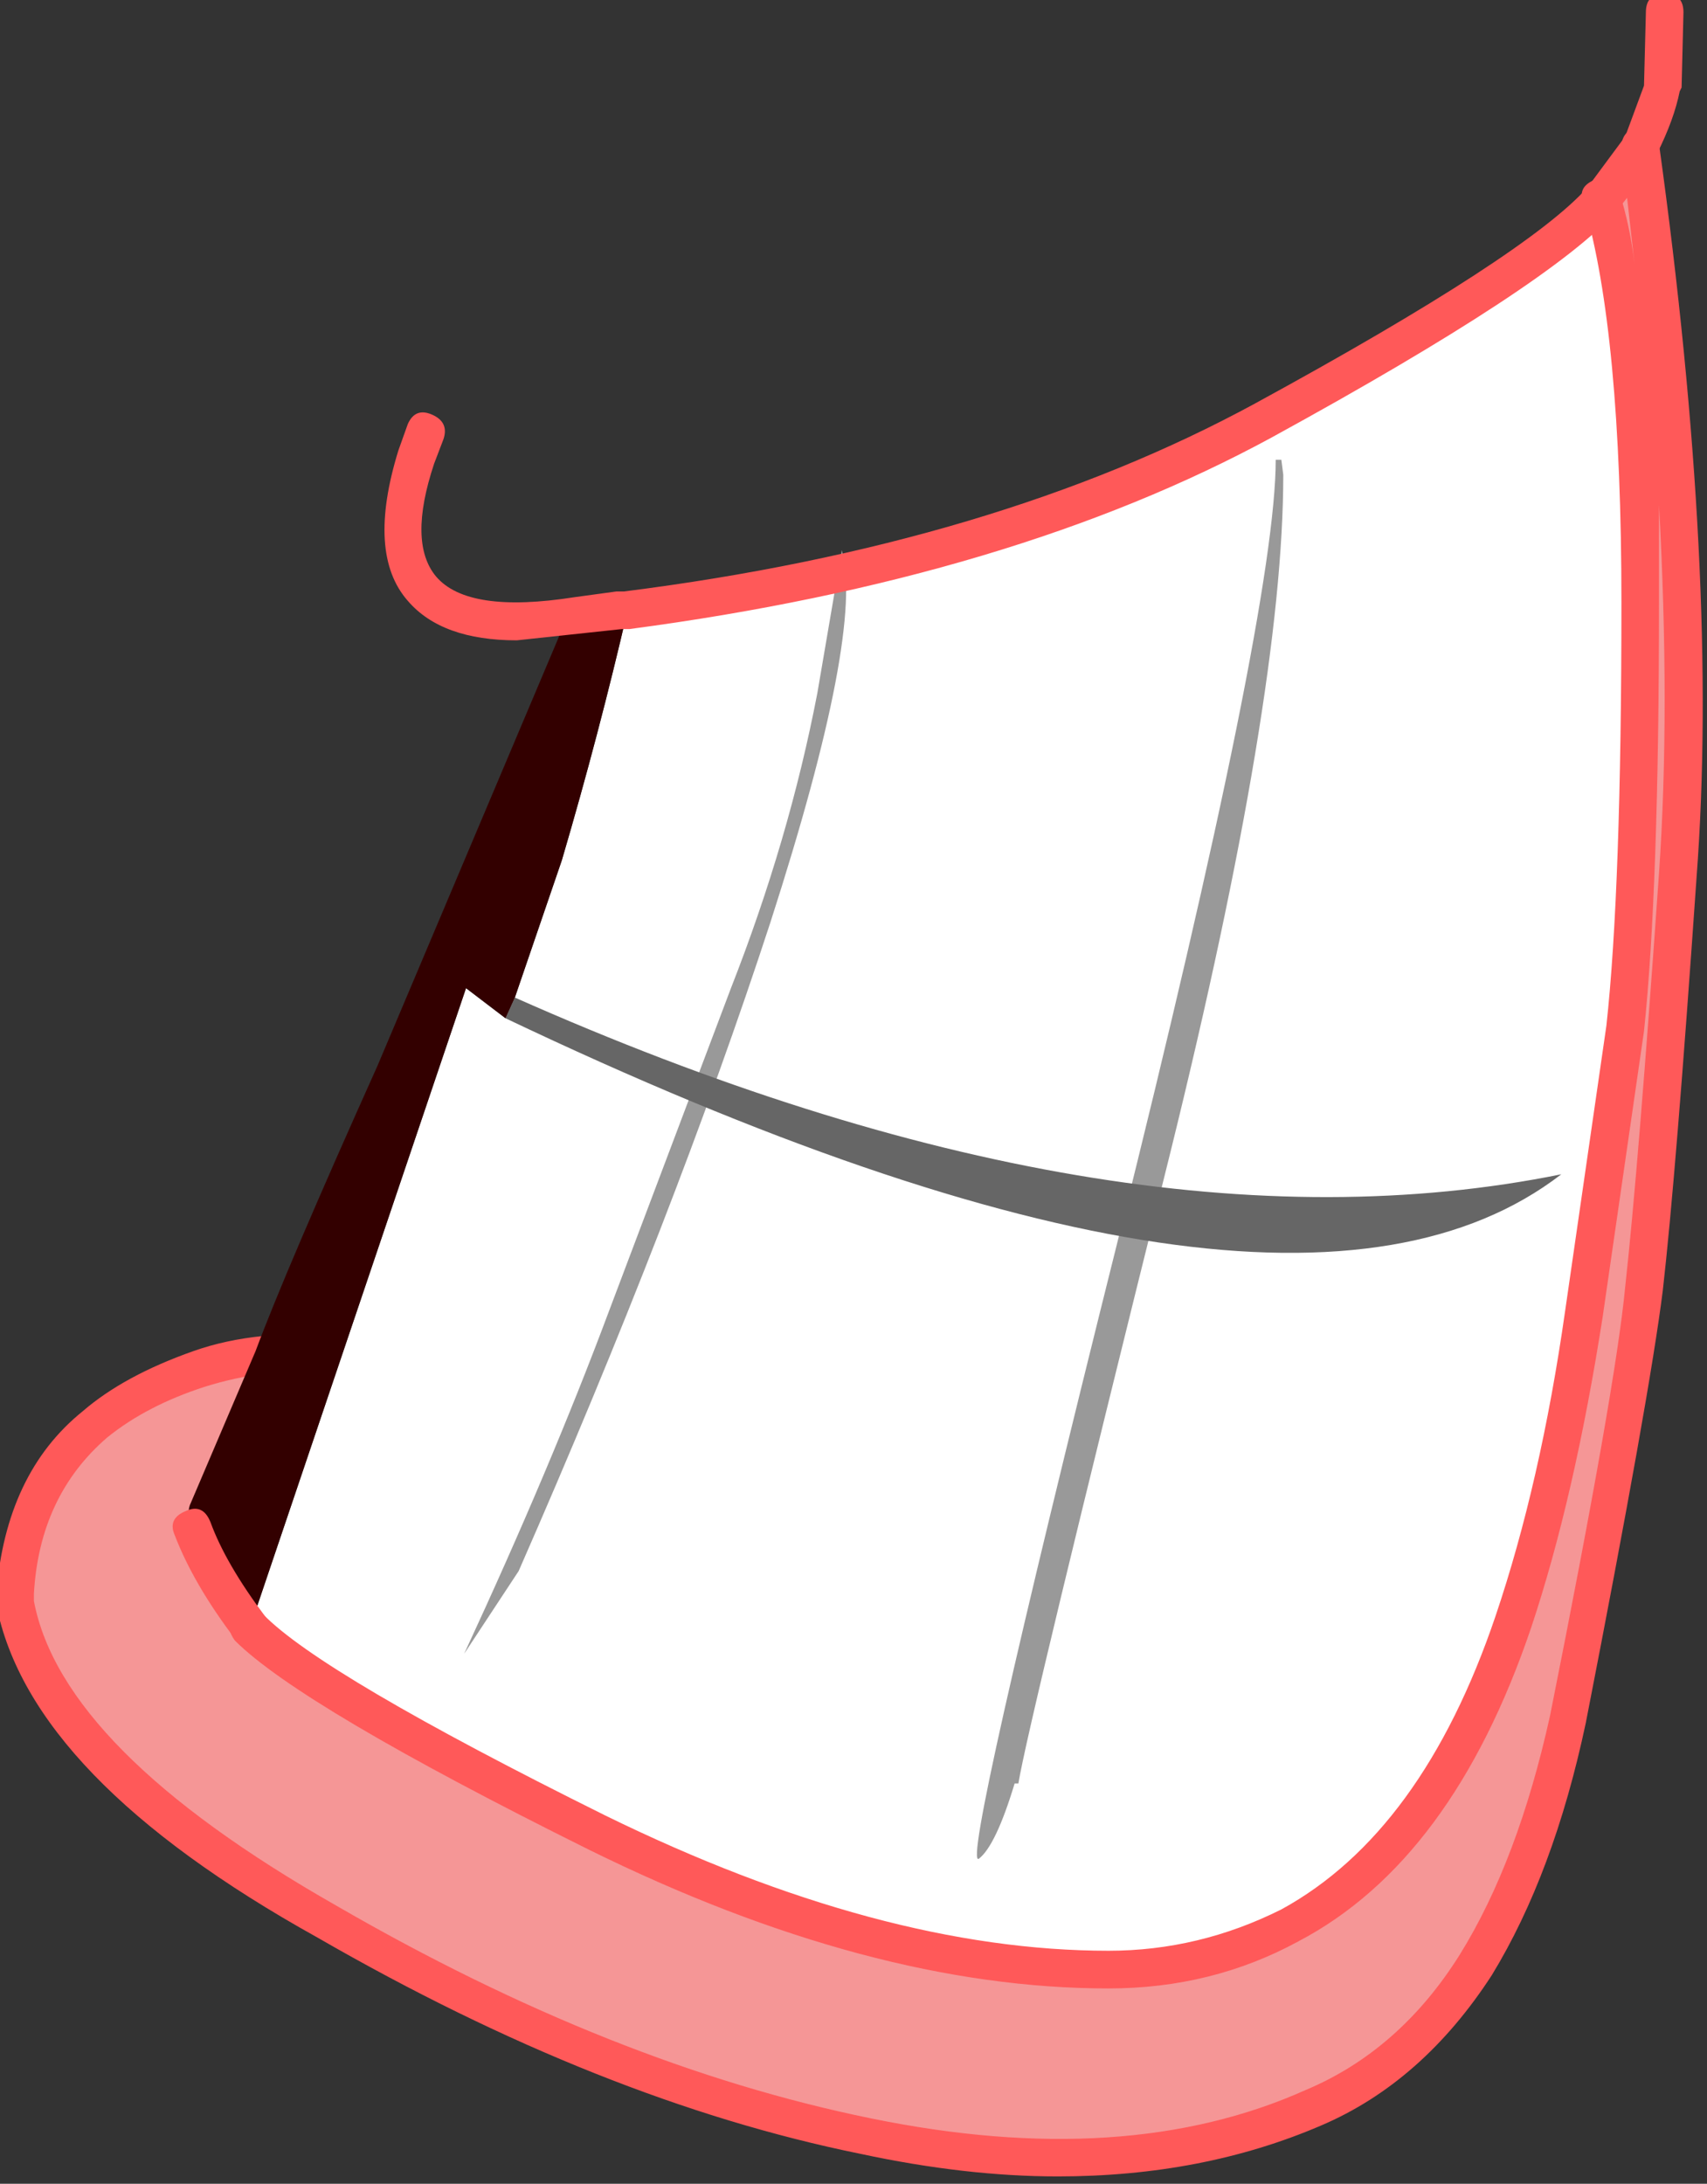 <?xml version="1.0" encoding="iso-8859-1"?>
<!-- Generator: Adobe Illustrator 18.1.1, SVG Export Plug-In . SVG Version: 6.00 Build 0)  -->
<svg version="1.1" xmlns="http://www.w3.org/2000/svg" xmlns:xlink="http://www.w3.org/1999/xlink" x="0px" y="0px"
	 viewBox="0 0 59.596 76.227" style="enable-background:new 0 0 59.596 76.227;" xml:space="preserve">
<rect x="0" y="0" width="59.596" height="76.227" fill="#333333" stroke="none"/>
<g id="Layer_18">
	<g transform="matrix( 1, 0, 0, 1, 939.25,162.75) ">
		<g transform="matrix( 1.312, 0, 0, 1.312, -1284.4,-775.3) ">
			<g>
				<g id="emojimouths1Symbol_7_0_Layer0_0_MEMBER_0_FILL">
					<path style="fill:#FFFFFF;" d="M276.522,493.973l-1.05-0.8l-5.749,17.008c1.1,1.167,4.183,2.985,9.249,5.453
						c4.866,2.435,9.399,3.652,13.598,3.652c1.733,0,3.333-0.384,4.799-1.151c2.633-1.401,4.616-4.102,5.949-8.104
						c0.767-2.201,1.4-4.919,1.9-8.154l1.1-7.604c0.267-2.868,0.4-6.653,0.4-11.356c0-4.902-0.35-8.487-1.05-10.755
						c-1.033,1.234-4.033,3.202-8.999,5.903c-4.599,2.501-10.232,4.185-16.897,5.052c-0.5,2.168-1.083,4.386-1.75,6.653l-1.25,3.652
						L276.522,493.973z"/>
				</g>
			</g>
		</g>
		<g transform="matrix( 1.312, 0, 0, 1.312, -1284.4,-775.3) ">
			<g>
				<g id="emojimouths1Symbol_7_0_Layer0_0_MEMBER_1_FILL">
					<path style="fill:#F59696;" d="M265.624,504.829c-1.266,1.034-1.983,2.518-2.15,4.452v0.2c0.567,2.868,3.333,5.719,8.299,8.554
						c4.933,2.835,9.698,4.736,14.298,5.703c4.566,0.967,8.549,0.717,11.948-0.75c1.733-0.734,3.166-2.001,4.299-3.802
						c1.1-1.768,1.916-3.952,2.45-6.553c1.133-5.736,1.816-9.555,2.05-11.456c0.267-2.168,0.567-5.836,0.9-11.005
						c0.367-5.336,0.033-11.806-1-19.409c-0.233,0.4-0.583,0.867-1.05,1.401c0.7,2.268,1.05,5.853,1.05,10.755
						c0,4.702-0.133,8.487-0.4,11.356l-1.1,7.604c-0.5,3.235-1.133,5.953-1.9,8.154c-1.333,4.002-3.316,6.703-5.949,8.104
						c-1.466,0.767-3.066,1.151-4.799,1.151c-4.199,0-8.732-1.217-13.598-3.652c-5.066-2.468-8.149-4.285-9.249-5.453
						c-0.667-0.867-1.166-1.734-1.5-2.601v-0.1l0.05-0.3l0.1-0.15l1.75-4.102c-0.533,0.033-1.116,0.167-1.75,0.4
						C267.307,503.661,266.391,504.162,265.624,504.829z"/>
				</g>
			</g>
		</g>
		<g transform="matrix( 1.312, 0, 0, 1.312, -1284.4,-775.3) ">
			<g>
				<g id="emojimouths1Symbol_7_0_Layer0_0_MEMBER_2_FILL">
					<path style="fill:#FF5959;" d="M270.073,509.831c-0.233-0.233-0.467-0.233-0.7,0c-0.233,0.2-0.25,0.434-0.05,0.7
						c1.167,1.167,4.299,3.018,9.399,5.553c4.999,2.468,9.615,3.702,13.848,3.702c1.833,0,3.516-0.417,5.049-1.251
						c2.733-1.434,4.799-4.219,6.199-8.354c0.767-2.301,1.4-5.052,1.9-8.254l1.1-7.604c0.267-2.535,0.4-6.336,0.4-11.406v-2.601
						c0.2,3.635,0.2,6.903,0,9.805c-0.367,5.236-0.667,8.904-0.9,11.005c-0.167,1.768-0.833,5.569-2,11.406
						c-0.567,2.568-1.366,4.686-2.4,6.353c-1.066,1.701-2.433,2.901-4.099,3.602c-3.2,1.434-7.066,1.684-11.598,0.75
						c-4.566-0.934-9.299-2.818-14.198-5.653c-4.866-2.768-7.549-5.469-8.049-8.104v-0.2c0.1-1.734,0.75-3.118,1.95-4.152
						c0.7-0.567,1.566-1.017,2.6-1.351c0.533-0.167,1.066-0.283,1.6-0.35c0.333-0.067,0.5-0.25,0.5-0.55
						c-0.067-0.367-0.25-0.517-0.55-0.45c-0.667,0.067-1.283,0.2-1.85,0.4c-1.233,0.434-2.216,0.967-2.95,1.601
						c-1.366,1.101-2.133,2.718-2.3,4.852v0.3c0.6,3.068,3.449,6.02,8.549,8.854c5.033,2.901,9.848,4.819,14.448,5.753
						c1.866,0.4,3.616,0.6,5.249,0.6c2.566,0,4.899-0.45,6.999-1.351c1.8-0.767,3.316-2.101,4.549-4.002
						c1.1-1.801,1.933-4.035,2.5-6.703c1.133-5.803,1.816-9.638,2.05-11.506c0.233-2.034,0.533-5.703,0.9-11.005
						c0.4-5.303,0.067-11.806-1-19.51c-0.067-0.367-0.25-0.517-0.55-0.45c-0.3,0.067-0.45,0.25-0.45,0.55l0.35,3.102
						c-0.079-0.673-0.213-1.307-0.4-1.901c-0.1-0.3-0.317-0.417-0.65-0.35c-0.333,0.133-0.433,0.35-0.3,0.65
						c0.667,2.268,1,5.803,1,10.605c0,5.069-0.133,8.821-0.4,11.255l-1.1,7.604c-0.433,3.035-1.05,5.736-1.85,8.104
						c-1.3,3.835-3.2,6.437-5.699,7.804c-1.466,0.734-2.999,1.1-4.599,1.1c-4.033,0-8.499-1.201-13.398-3.602
						C274.139,512.683,271.107,510.898,270.073,509.831z"/>
				</g>
			</g>
		</g>
		<g transform="matrix( 1.312, 0, 0, 1.312, -1284.4,-775.3) ">
			<g>
				<g id="emojimouths1Symbol_7_0_Layer0_0_MEMBER_3_FILL">
					<path style="fill:#999999;" d="M297.169,479.116h-0.15c0,2.635-1.4,9.555-4.199,20.76c-2.8,11.206-4.033,16.692-3.699,16.458
						c0.3-0.233,0.617-0.9,0.95-2.001h0.1c0.167-1.034,1.516-6.637,4.049-16.808c2-8.104,3-14.107,3-18.009L297.169,479.116z"/>
				</g>
			</g>
		</g>
		<g transform="matrix( 1.312, 0, 0, 1.312, -1284.4,-775.3) ">
			<g>
				<g id="emojimouths1Symbol_7_0_Layer0_0_MEMBER_4_FILL">
					<path style="fill:#999999;" d="M275.423,510.882l1.45-2.201c2.766-6.303,4.999-12.056,6.699-17.258
						c1.666-5.169,2.3-8.471,1.9-9.905l-0.65,3.802c-0.5,2.601-1.266,5.219-2.3,7.854l-3.25,8.604
						C278.239,504.545,276.956,507.58,275.423,510.882z"/>
				</g>
			</g>
		</g>
		<g transform="matrix( 1.312, 0, 0, 1.312, -1284.4,-775.3) ">
			<g>
				<g id="emojimouths1Symbol_7_0_Layer0_0_MEMBER_5_FILL">
					<path style="fill:#666666;" d="M276.772,493.423l-0.25,0.55c13.798,6.57,23.163,7.954,28.096,4.152
						C296.719,499.726,287.437,498.159,276.772,493.423z"/>
				</g>
			</g>
		</g>
		<g transform="matrix( 1.312, 0, 0, 1.312, -1284.4,-775.3) ">
			<g>
				<g id="emojimouths1Symbol_7_0_Layer0_0_MEMBER_6_FILL">
					<path style="fill:#330000;" d="M276.772,493.423l1.25-3.652c0.667-2.268,1.25-4.486,1.75-6.653l-1.3,0.15l-4.799,11.205
						l-0.15,0.45l-5.149,12.106l-0.1,0.15l-0.05,0.3v0.1c0.333,0.867,0.833,1.734,1.5,2.601l5.749-17.008l1.05,0.8L276.772,493.423z
						"/>
				</g>
			</g>
		</g>
		<g transform="matrix( 1.312, 0, 0, 1.312, -1284.4,-775.3) ">
			<g>
				<g id="emojimouths1Symbol_7_0_Layer0_0_MEMBER_7_FILL">
					<path style="fill:#330000;" d="M278.222,483.168l-5.099,12.056c-1.633,3.635-2.716,6.17-3.25,7.604l-1.75,4.102
						c-0.067,0.2-0.017,0.3,0.15,0.3l0.1,0.05c0.133,0,0.2-0.067,0.2-0.2l10.098-23.712c0.067-0.167,0.017-0.283-0.15-0.35
						C278.389,482.951,278.289,483.001,278.222,483.168z"/>
				</g>
			</g>
		</g>
		<g transform="matrix( 1.312, 0, 0, 1.312, -1284.4,-775.3) ">
			<g>
				<g id="emojimouths1Symbol_7_0_Layer0_0_MEMBER_8_FILL">
					<path style="fill:#FF5959;" d="M269.723,510.682l0.3-0.1c0.233-0.233,0.267-0.467,0.1-0.7c-0.7-0.934-1.183-1.768-1.45-2.501
						c-0.133-0.333-0.35-0.434-0.65-0.3c-0.333,0.133-0.433,0.35-0.3,0.65c0.333,0.867,0.867,1.784,1.6,2.751
						C269.457,510.615,269.59,510.682,269.723,510.682 M274.873,478.566c0.1-0.3,0-0.517-0.3-0.65c-0.3-0.133-0.517-0.05-0.65,0.25
						l-0.25,0.7c-0.566,1.834-0.483,3.168,0.25,4.002c0.6,0.7,1.566,1.051,2.9,1.051l2.8-0.3h0.2
						c6.799-0.9,12.498-2.601,17.097-5.102c4.933-2.701,7.982-4.702,9.149-6.003c0.533-0.634,0.9-1.151,1.1-1.551
						c0.3-0.6,0.5-1.151,0.6-1.651l0.05-0.1l0.05-2.001c0-0.333-0.167-0.5-0.5-0.5c-0.333,0-0.5,0.167-0.5,0.5l-0.05,1.951
						l-0.5,1.351l-1,1.351c-1.066,1.201-4.016,3.118-8.849,5.753c-4.599,2.501-10.198,4.169-16.797,5.002h-0.2l-1.1,0.15
						c-1.9,0.3-3.133,0.117-3.699-0.55c-0.5-0.6-0.517-1.601-0.05-3.001L274.873,478.566z"/>
				</g>
			</g>
		</g>
	</g>
</g>
<g id="Layer_1">
</g>
</svg>
